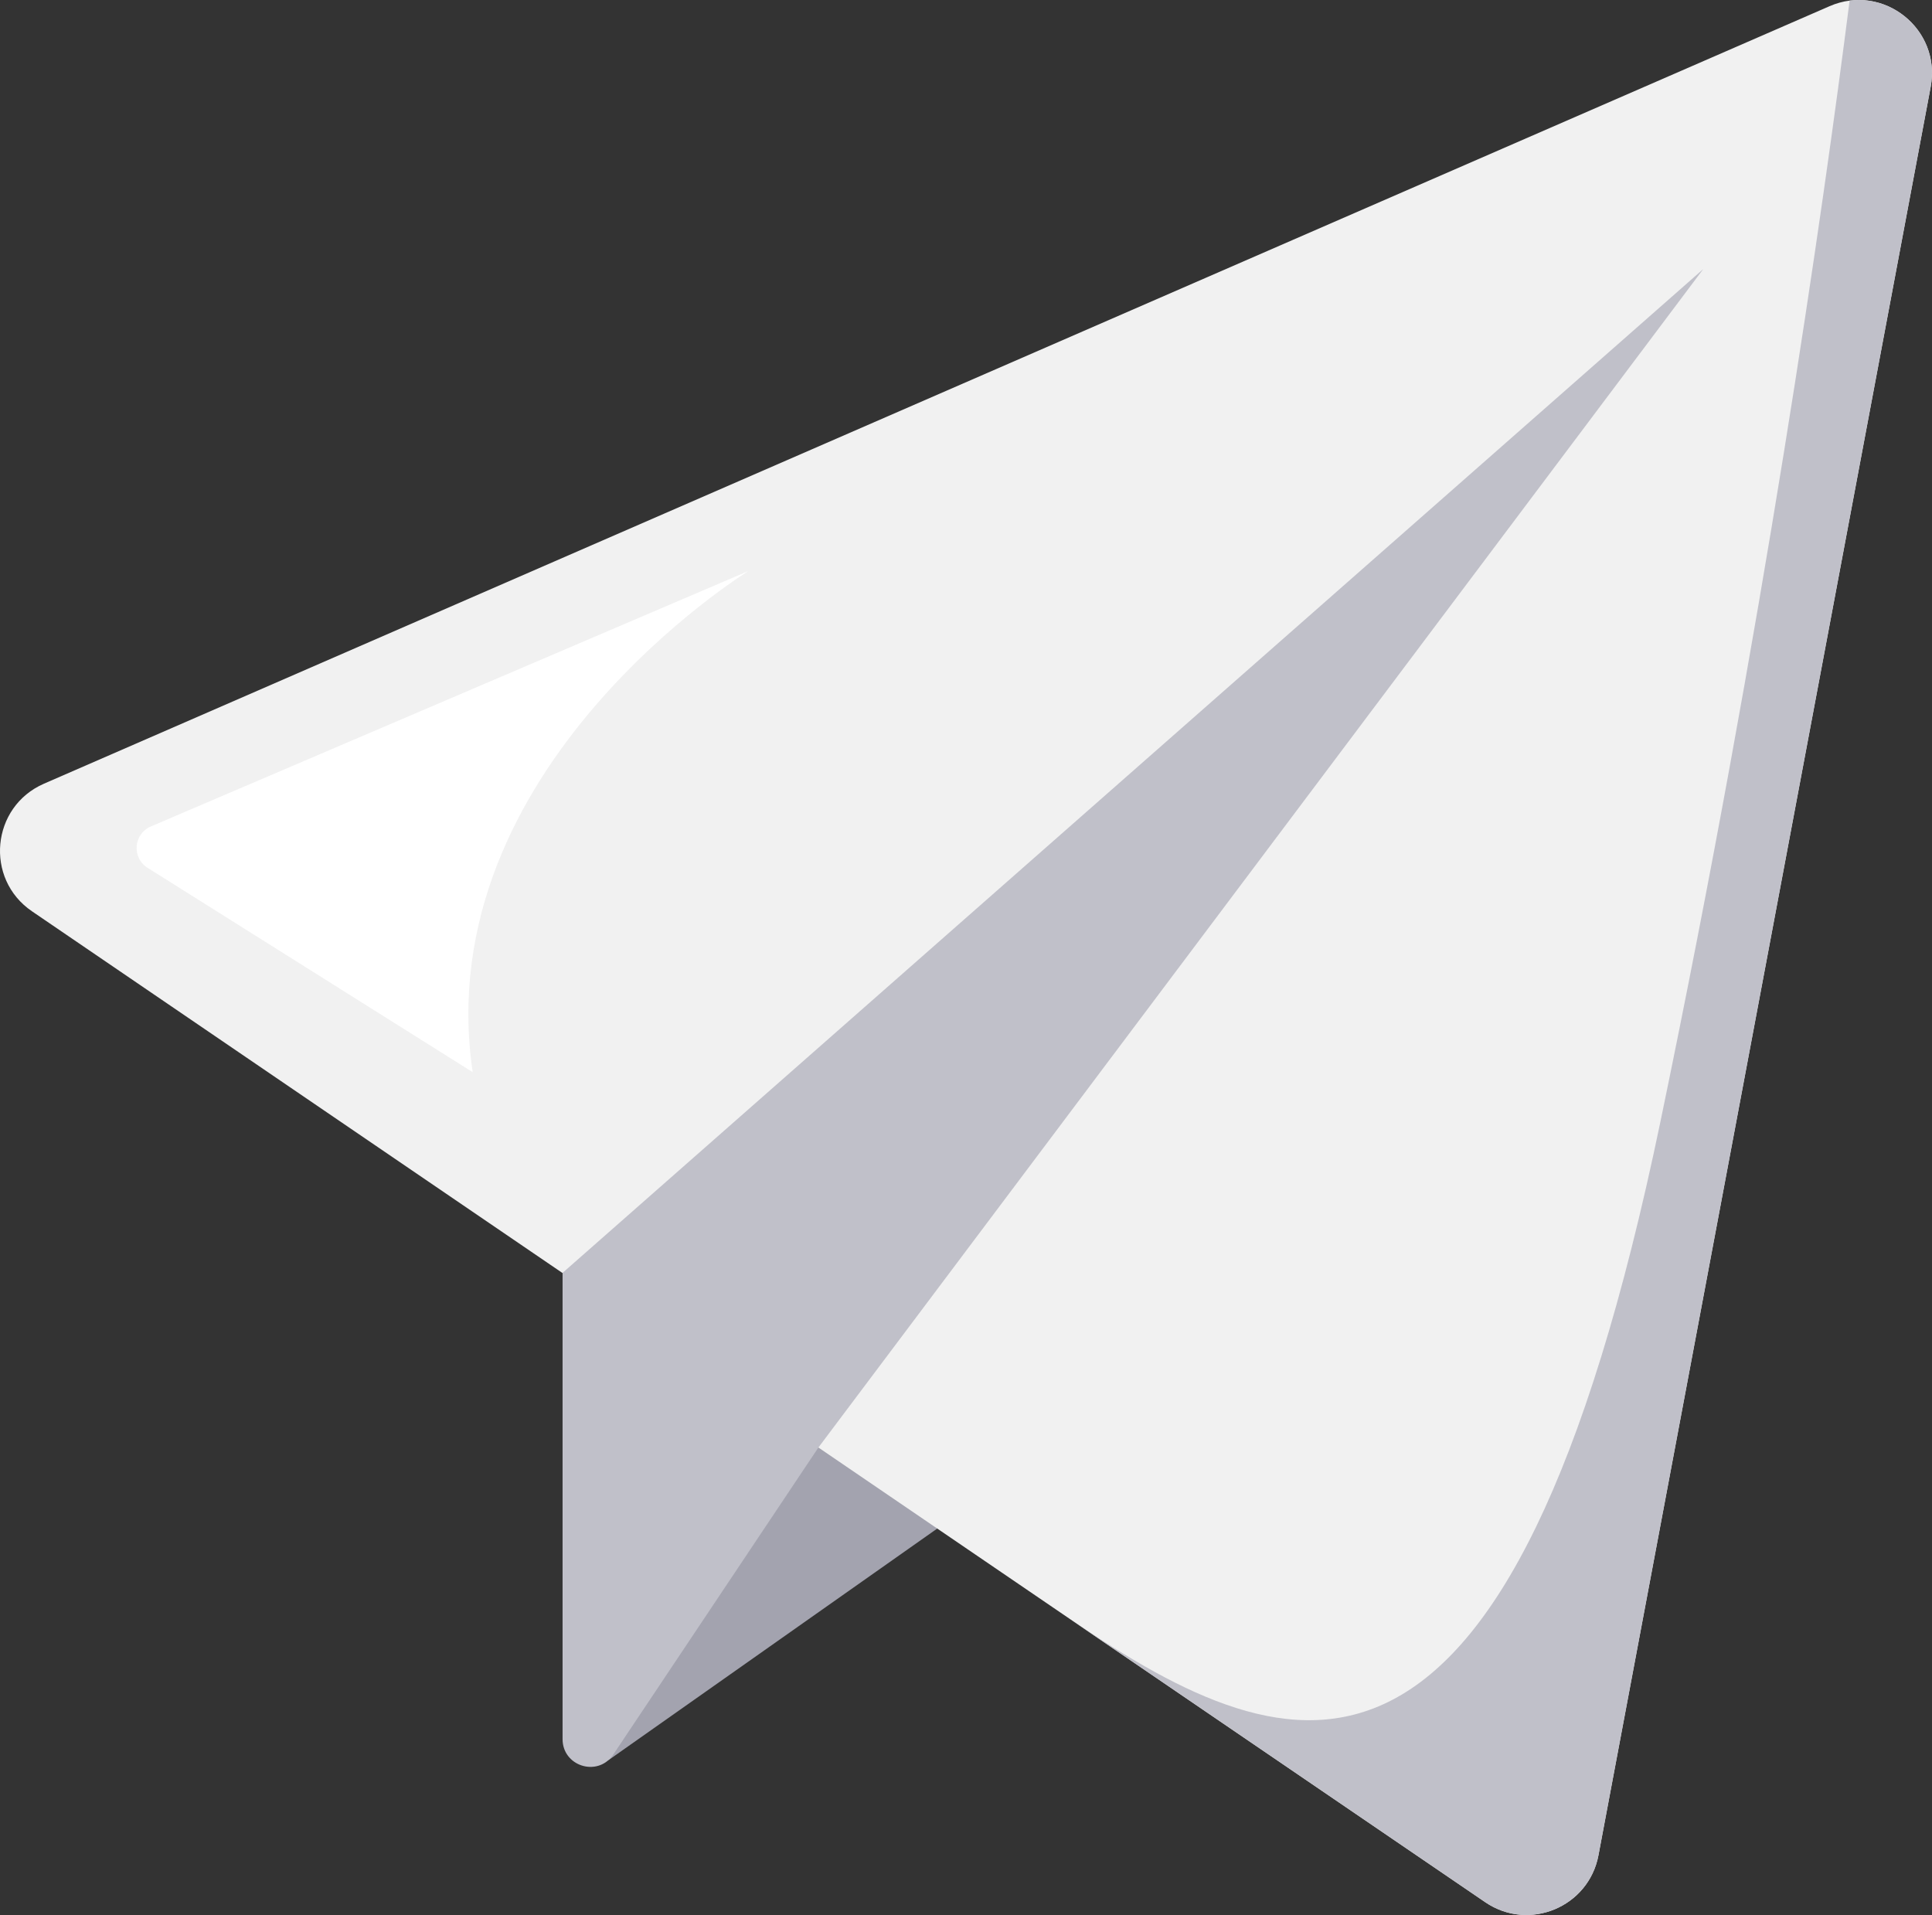 <?xml version="1.0" encoding="UTF-8"?> <svg xmlns="http://www.w3.org/2000/svg" id="objects" viewBox="0 0 1674.72 1659.99"><rect x="0" y="0" width="1674.72" height="1659.99" fill="#333333" stroke="none"/> <defs> <style> .cls-1 { fill: #c0c0c9; } .cls-2 { fill: #fff; } .cls-3 { fill: #a3a3af; } .cls-4 { fill: #f1f1f1; } </style> </defs> <polygon class="cls-3" points="812.56 1324.91 527.15 1525.97 704.88 1211.97 812.56 1324.91"></polygon> <path class="cls-4" d="m1585.88,5.39L38.13,679.32c-45.78,19.93-51.67,82.48-10.42,110.61l1259.77,858.98c37.82,25.78,89.66,4.27,98.11-40.71L1673.57,75.29c9.4-50.05-41.01-90.22-87.7-69.9Z"></path> <path class="cls-1" d="m1476.44,233.24l-766.93,1021.38-178.46,267.11c-13.73,18.73-43.4,9.03-43.4-14.19v-404.18L1476.44,233.24Z"></path> <path class="cls-2" d="m409.74,929.39l-281.82-177.14c-13.86-8.71-12.23-29.4,2.82-35.84l518.14-221.49s-278.09,170.79-239.14,434.47Z"></path> <path class="cls-1" d="m1673.57,75.29l-287.97,1532.91c-8.45,44.97-60.29,66.49-98.11,40.7l-358.34-244.34c192.09,130.31,379.48,197.4,510.34-433.11C1529.07,539.86,1579.9,184.2,1603.3.53c40.85-5.34,78.51,30.92,70.27,74.75Z"></path> </svg> 